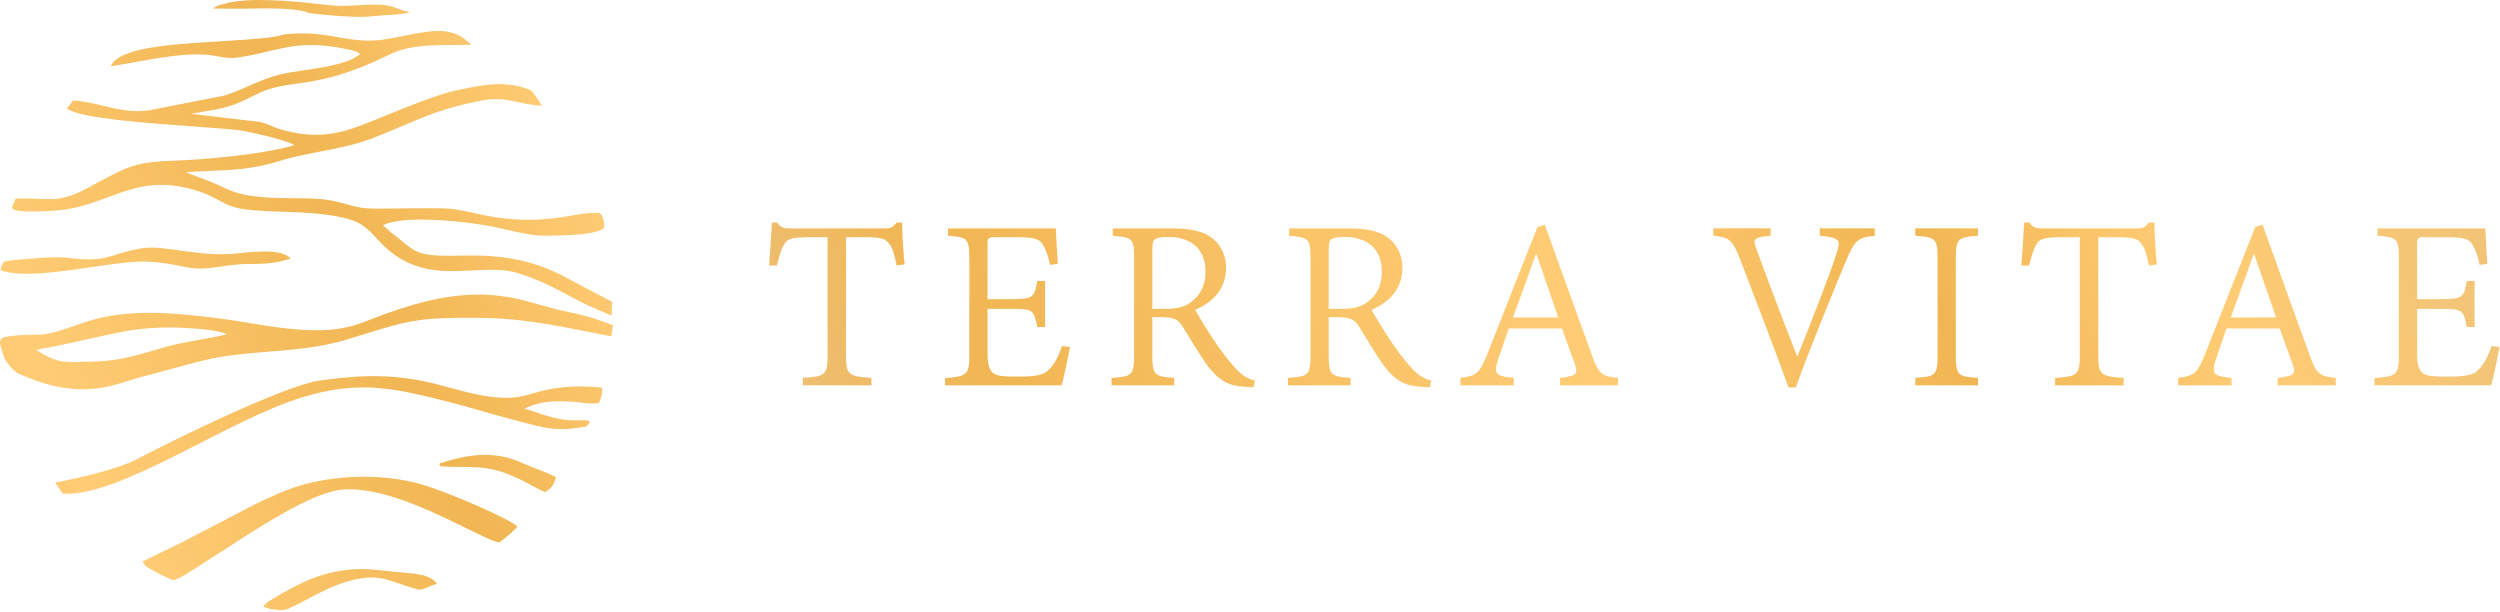 <?xml version="1.0" encoding="UTF-8"?> <svg xmlns="http://www.w3.org/2000/svg" width="515" height="126" viewBox="0 0 515 126" fill="none"><path d="M489.149 79.382H513.182C513.631 77.857 514.653 72.995 514.895 71.47L513.236 71.29C512.608 73.335 511.63 75.049 510.796 75.91C509.719 77.175 508.266 77.57 504.498 77.57C501.888 77.57 500.165 77.57 499.196 76.942C498.326 76.305 497.923 75.175 497.923 72.842V63.62H502.856C507.243 63.62 507.476 63.827 508.167 67.37H509.764V57.879H508.167C507.584 61.189 507.369 61.629 502.856 61.629H497.923V50.415C497.923 48.998 498.003 48.863 499.537 48.863H503.807C507.369 48.863 508.634 49.204 509.243 50.281C509.926 51.384 510.347 52.406 510.796 54.568L512.393 54.353C512.213 51.653 512.024 48.181 511.971 47.051H489.777V48.549C493.724 48.89 494.173 49.016 494.173 53.367V73.094C494.173 77.175 493.724 77.543 489.149 77.884V79.382ZM468.866 65.396H459.537C461.089 61.171 462.667 56.767 464.264 52.38H464.372L468.866 65.396ZM448.709 79.382H459.698V77.839C455.939 77.489 455.437 77.094 456.567 73.757C457.303 71.703 457.931 69.675 458.666 67.657H469.602L472.338 75.175C472.966 77.094 472.571 77.444 469.207 77.839V79.382H481.165V77.839C477.882 77.516 477.146 77.094 475.72 72.941C472.625 64.535 469.099 54.586 466.076 46.289L464.56 46.791L454.36 72.654C452.602 77.148 451.92 77.39 448.709 77.839V79.382ZM321.008 65.396H311.679C313.231 61.171 314.809 56.767 316.406 52.38H316.514L321.008 65.396ZM300.851 79.382H311.84V77.839C308.081 77.489 307.579 77.094 308.709 73.757C309.445 71.703 310.073 69.675 310.808 67.657H321.744L324.48 75.175C325.108 77.094 324.713 77.444 321.349 77.839V79.382H333.307V77.839C330.024 77.516 329.288 77.094 327.862 72.941C324.767 64.535 321.241 54.586 318.218 46.289L316.702 46.791L306.502 72.654C304.744 77.148 304.062 77.39 300.851 77.839V79.382ZM273.714 63.629V51.546C273.714 50.173 273.848 49.599 274.297 49.258C274.692 48.998 275.508 48.809 276.979 48.809C280.953 48.809 284.658 50.648 284.658 55.986C284.658 58.713 283.761 60.606 281.814 62.131C280.558 63.154 278.98 63.629 276.351 63.629H273.714ZM294.466 79.767H294.499H294.532H294.565H294.598L294.804 78.359C293.674 78.126 292.31 77.498 290.992 76.027C289.736 74.654 288.892 73.632 287 71.003C285.528 68.805 283.42 65.495 282.55 63.835C286.318 62.185 288.892 59.476 288.892 55.143C288.892 52.227 287.529 49.967 285.475 48.657C283.68 47.5 281.186 47.051 277.769 47.051H265.568V48.576C269.515 48.917 269.964 48.998 269.964 53.25V73.085C269.964 77.337 269.515 77.57 265.308 77.839V79.382H278.217V77.839C274.136 77.57 273.714 77.282 273.714 73.085V65.334H275.481C278.244 65.334 279.079 65.89 279.949 67.253C281.375 69.586 283.295 72.797 284.999 75.237C287.475 78.503 289.574 79.525 292.651 79.66C293.24 79.761 293.813 79.767 294.466 79.767ZM237.382 63.629V51.546C237.382 50.173 237.517 49.599 237.965 49.258C238.36 48.998 239.176 48.809 240.648 48.809C244.621 48.809 248.326 50.648 248.326 55.986C248.326 58.713 247.429 60.606 245.483 62.131C244.227 63.154 242.648 63.629 240.02 63.629H237.382ZM258.134 79.767H258.167H258.2H258.233H258.266L258.472 78.359C257.342 78.126 255.978 77.498 254.66 76.027C253.404 74.654 252.56 73.632 250.668 71.003C249.197 68.805 247.088 65.495 246.218 63.835C249.986 62.185 252.56 59.476 252.56 55.143C252.56 52.227 251.197 49.967 249.143 48.657C247.349 47.5 244.855 47.051 241.437 47.051H229.236V48.576C233.184 48.917 233.632 48.998 233.632 53.25V73.085C233.632 77.337 233.184 77.57 228.977 77.839V79.382H241.886V77.839C237.804 77.57 237.382 77.282 237.382 73.085V65.334H239.149C241.912 65.334 242.747 65.89 243.617 67.253C245.043 69.586 246.963 72.797 248.667 75.237C251.143 78.503 253.243 79.525 256.319 79.66C256.908 79.761 257.481 79.767 258.134 79.767ZM194.663 79.382H218.695C219.144 77.857 220.167 72.995 220.409 71.47L218.75 71.29C218.122 73.335 217.143 75.049 216.309 75.91C215.233 77.175 213.78 77.57 210.012 77.57C207.402 77.57 205.679 77.57 204.71 76.942C203.84 76.305 203.436 75.175 203.436 72.842V63.62H208.37C212.757 63.62 212.99 63.827 213.681 67.37H215.278V57.879H213.681C213.098 61.189 212.883 61.629 208.37 61.629H203.436V50.415C203.436 48.998 203.517 48.863 205.051 48.863H209.321C212.883 48.863 214.147 49.204 214.757 50.281C215.439 51.384 215.861 52.406 216.309 54.568L217.906 54.353C217.727 51.653 217.538 48.181 217.485 47.051H195.291V48.549C199.238 48.89 199.687 49.016 199.687 53.367V73.094C199.687 77.175 199.238 77.543 194.663 77.884V79.382ZM165.391 79.382H179.511V77.839C174.676 77.57 174.281 77.103 174.281 73.183V48.863H178.04C181.798 48.863 182.481 49.204 183.27 50.361C183.853 51.151 184.248 52.335 184.714 54.694L186.346 54.461C186.087 51.725 185.844 48.181 185.844 45.84H184.696C183.96 46.764 183.664 47.051 182.355 47.051H162.816C161.444 47.051 160.816 46.943 160.08 45.84H159.004C158.905 48.603 158.609 51.779 158.43 54.694H160.026C160.601 52.514 160.995 51.151 161.552 50.308C162.179 49.204 163.211 48.863 166.97 48.863H170.477V73.183C170.477 77.148 170.056 77.57 165.391 77.839V79.382ZM407.47 79.382V77.839L407.28 77.826L407.096 77.814L406.917 77.801L406.743 77.788L406.574 77.775L406.41 77.762C406.356 77.757 406.303 77.753 406.25 77.748C406.198 77.743 406.147 77.739 406.096 77.734C406.045 77.729 405.995 77.724 405.946 77.719C405.897 77.714 405.849 77.709 405.801 77.703C405.754 77.698 405.707 77.692 405.661 77.687C405.615 77.681 405.57 77.675 405.525 77.669C405.48 77.663 405.437 77.657 405.394 77.651C405.351 77.644 405.308 77.638 405.267 77.631C405.225 77.624 405.184 77.617 405.144 77.61C405.104 77.603 405.064 77.596 405.025 77.588C404.986 77.58 404.948 77.572 404.911 77.564C404.873 77.556 404.837 77.548 404.801 77.539C404.764 77.53 404.729 77.522 404.694 77.512C404.659 77.503 404.625 77.494 404.592 77.484C404.558 77.474 404.526 77.464 404.493 77.454C404.461 77.443 404.43 77.433 404.399 77.421C404.368 77.41 404.337 77.399 404.308 77.387C404.278 77.376 404.249 77.364 404.22 77.351C404.192 77.339 404.164 77.326 404.137 77.313C404.109 77.299 404.083 77.286 404.056 77.272C404.03 77.258 404.005 77.244 403.98 77.229C403.955 77.214 403.93 77.199 403.906 77.183C403.882 77.168 403.859 77.152 403.836 77.135C403.813 77.119 403.791 77.102 403.769 77.084C403.747 77.067 403.726 77.049 403.705 77.031C403.685 77.013 403.664 76.994 403.645 76.974C403.625 76.955 403.606 76.935 403.587 76.915C403.568 76.895 403.55 76.874 403.532 76.852C403.514 76.831 403.497 76.809 403.48 76.787C403.463 76.764 403.447 76.742 403.431 76.718C403.415 76.694 403.4 76.67 403.385 76.646C403.37 76.621 403.355 76.596 403.341 76.57C403.327 76.544 403.313 76.518 403.3 76.491C403.286 76.464 403.274 76.436 403.261 76.408C403.249 76.38 403.236 76.351 403.225 76.321C403.213 76.292 403.202 76.262 403.191 76.231C403.18 76.2 403.169 76.169 403.159 76.136C403.149 76.104 403.139 76.072 403.13 76.038C403.12 76.004 403.111 75.97 403.102 75.936C403.094 75.901 403.085 75.865 403.077 75.829C403.069 75.792 403.061 75.755 403.054 75.718C403.047 75.68 403.04 75.641 403.033 75.602C403.026 75.563 403.019 75.523 403.013 75.482C403.007 75.442 403.001 75.4 402.996 75.358C402.99 75.315 402.985 75.272 402.98 75.228C402.975 75.184 402.97 75.14 402.965 75.094C402.961 75.049 402.956 75.002 402.952 74.955C402.948 74.908 402.945 74.86 402.941 74.811C402.938 74.762 402.934 74.713 402.931 74.662C402.928 74.612 402.925 74.56 402.923 74.508C402.92 74.456 402.918 74.402 402.916 74.348C402.913 74.294 402.911 74.239 402.91 74.183C402.908 74.128 402.906 74.071 402.905 74.013C402.903 73.955 402.902 73.897 402.901 73.837C402.9 73.778 402.899 73.717 402.898 73.655C402.897 73.594 402.896 73.531 402.896 73.468C402.895 73.404 402.895 73.34 402.895 73.275L402.894 73.075V53.277L402.895 53.083C402.895 53.019 402.895 52.956 402.896 52.894C402.896 52.832 402.897 52.771 402.898 52.711L402.901 52.534C402.902 52.476 402.903 52.419 402.905 52.362C402.906 52.306 402.908 52.251 402.91 52.196C402.911 52.142 402.913 52.088 402.916 52.035C402.918 51.983 402.92 51.931 402.923 51.88C402.925 51.829 402.928 51.779 402.931 51.729C402.934 51.68 402.938 51.631 402.941 51.584C402.945 51.536 402.948 51.489 402.952 51.443C402.956 51.397 402.961 51.352 402.965 51.307C402.97 51.263 402.975 51.219 402.98 51.176C402.985 51.134 402.99 51.092 402.996 51.05C403.001 51.009 403.007 50.968 403.013 50.928C403.019 50.889 403.026 50.849 403.033 50.811C403.039 50.773 403.047 50.735 403.054 50.698C403.061 50.661 403.069 50.625 403.077 50.59C403.085 50.554 403.094 50.519 403.102 50.485C403.111 50.451 403.12 50.417 403.13 50.385C403.139 50.352 403.149 50.32 403.159 50.288C403.169 50.257 403.18 50.226 403.191 50.196C403.202 50.166 403.213 50.136 403.225 50.107C403.236 50.078 403.249 50.05 403.261 50.022C403.274 49.994 403.286 49.967 403.3 49.941C403.313 49.914 403.327 49.888 403.341 49.863C403.355 49.837 403.37 49.812 403.385 49.788C403.4 49.764 403.415 49.74 403.431 49.717C403.447 49.694 403.463 49.671 403.48 49.649C403.497 49.627 403.514 49.605 403.532 49.584C403.55 49.563 403.568 49.542 403.587 49.522C403.606 49.502 403.625 49.482 403.645 49.463C403.664 49.444 403.685 49.425 403.705 49.407C403.726 49.389 403.747 49.371 403.769 49.354C403.791 49.336 403.813 49.319 403.836 49.303C403.859 49.286 403.882 49.27 403.906 49.255C403.93 49.239 403.955 49.224 403.98 49.209C404.005 49.194 404.03 49.18 404.056 49.166C404.083 49.152 404.109 49.138 404.137 49.124C404.164 49.111 404.192 49.098 404.22 49.086C404.249 49.073 404.278 49.061 404.308 49.049C404.337 49.037 404.368 49.025 404.399 49.014C404.43 49.002 404.461 48.991 404.493 48.981C404.526 48.97 404.558 48.959 404.592 48.949C404.625 48.939 404.659 48.929 404.694 48.92C404.729 48.91 404.764 48.901 404.8 48.892C404.837 48.883 404.873 48.874 404.911 48.865C404.948 48.856 404.986 48.848 405.025 48.84C405.064 48.832 405.104 48.824 405.144 48.816C405.184 48.808 405.225 48.801 405.267 48.794C405.308 48.786 405.35 48.779 405.394 48.772C405.437 48.765 405.481 48.758 405.525 48.752C405.57 48.745 405.615 48.738 405.661 48.732C405.707 48.725 405.754 48.719 405.801 48.713C405.849 48.707 405.897 48.701 405.946 48.695C405.995 48.689 406.045 48.683 406.096 48.678C406.147 48.672 406.198 48.666 406.25 48.661C406.303 48.655 406.356 48.65 406.41 48.644L406.574 48.628L406.743 48.612L406.917 48.596L407.096 48.581L407.28 48.565L407.47 48.549L407.47 47.042H394.542V48.549C398.696 48.89 399.145 49.07 399.145 53.277V73.075C399.145 77.337 398.696 77.57 394.542 77.839V79.382H407.47ZM442.68 54.694L444.313 54.461L444.3 54.332L444.288 54.202L444.276 54.071L444.264 53.939L444.252 53.806L444.24 53.672L444.228 53.537L444.216 53.401L444.205 53.264L444.193 53.127L444.181 52.989L444.17 52.85L444.158 52.711L444.147 52.571L444.136 52.43L444.125 52.289L444.113 52.147L444.103 52.005L444.092 51.863L444.081 51.721L444.07 51.578L444.06 51.435L444.05 51.291L444.04 51.148L444.03 51.005L444.02 50.861L444.01 50.718L444 50.575L443.991 50.431L443.982 50.288L443.973 50.145L443.964 50.002L443.956 49.86L443.947 49.718L443.939 49.576L443.931 49.435L443.923 49.294L443.915 49.154L443.908 49.014L443.901 48.875L443.894 48.737L443.887 48.599L443.881 48.462L443.875 48.326L443.869 48.19L443.863 48.056L443.858 47.922L443.852 47.79L443.848 47.658L443.843 47.528L443.839 47.399L443.835 47.27L443.831 47.144L443.827 47.018L443.824 46.893L443.821 46.77L443.819 46.649L443.817 46.528L443.815 46.41L443.813 46.292L443.812 46.177L443.811 46.063L443.811 45.95L443.811 45.84H442.662C441.926 46.764 441.631 47.051 440.321 47.051H420.782C419.41 47.051 418.782 46.943 418.047 45.84H416.97C416.871 48.603 416.575 51.779 416.396 54.694H417.992C418.567 52.514 418.962 51.151 419.518 50.308C420.145 49.204 421.177 48.863 424.936 48.863H428.444V73.183C428.444 77.148 428.022 77.57 423.357 77.839V79.382H437.477V77.839C432.642 77.57 432.247 77.103 432.247 73.183V48.863H436.006C439.765 48.863 440.447 49.204 441.236 50.361C441.819 51.151 442.214 52.335 442.68 54.694ZM386.208 47.042H374.86V48.549C378.951 49.016 379.292 49.312 378.35 52.093C376.959 56.587 372.86 67.02 370.258 73.407H370.204C366.607 64.212 363.037 54.721 361.826 51.303C361.036 49.231 361.198 48.917 364.741 48.549V47.042H352.945V48.549C355.914 48.89 356.757 49.177 358.175 52.676C360.937 59.843 365.136 70.779 368.446 79.821H369.917C373.622 69.622 379.032 56.776 380.27 53.752C382.162 49.312 382.737 48.962 386.208 48.549V47.042Z" fill="url(#paint0_linear_2855_2582)"></path><path d="M2.439 69.2C2.934 69.139 3.404 69.093 3.855 69.059C6.221 68.872 8.266 69.097 10.028 68.724C13.959 67.889 17.564 65.954 22.403 65.13C24.312 64.805 26.239 64.601 28.18 64.505C30.119 64.409 32.076 64.419 34.045 64.524C36.925 64.677 39.912 64.956 42.819 65.301C46.281 65.713 49.635 66.222 52.569 66.728C59.699 67.959 64.423 68.209 67.928 67.927C71.424 67.647 73.712 66.837 75.975 65.946C80.006 64.361 84.077 62.965 87.906 62.043C94.303 60.5 99.616 60.329 104.811 61.215C108.769 61.889 112.578 63.345 117.236 64.297C121.836 65.238 124.686 66.403 126.099 66.936L126.233 66.985L125.926 69.281C116.49 67.476 108.28 65.508 98.564 65.473C85.294 65.424 84.456 65.928 71.701 69.873C66.247 71.559 60.829 71.999 55.352 72.445C51.852 72.73 48.325 73.016 44.761 73.631C42.479 74.024 38.391 75.143 34.16 76.3C32.298 76.809 30.408 77.327 28.704 77.775C23.585 79.121 16.837 82.91 3.744 76.926C2.85 76.518 1.187 74.573 0.87 73.682C0.427 72.439 0.065 71.12 0.01 70.723C-0.069 70.148 0.316 69.559 0.888 69.437C1.436 69.338 1.951 69.261 2.439 69.2ZM17.713 69.948C14.248 70.724 10.735 71.511 7.42 72.057C12.088 75.017 13.403 74.634 18.89 74.501C23.014 74.401 25.892 73.848 30.324 72.576C34.18 71.46 34.898 71.11 39.871 70.219C42.608 69.729 45.614 69.19 46.789 68.838C45.21 68.14 41.802 67.732 38.061 67.544C32.658 67.272 28.337 67.773 26.015 68.198C23.372 68.68 20.558 69.311 17.713 69.948ZM47.009 8.402C52.161 8.064 56.578 7.793 58.313 7.126L58.356 7.114C61.791 6.71 65.167 6.854 68.391 7.446C71.935 8.098 75.514 8.755 79.45 8.088C80.752 7.869 82.013 7.617 83.212 7.379C88.923 6.244 93.271 5.38 96.742 8.939L97.035 9.239L94.23 9.253C89.221 9.256 84.264 9.261 80.313 11.2C70.796 15.87 65.45 16.623 61.124 17.232C58.058 17.663 55.508 18.023 52.342 19.67C47.749 22.059 45.687 22.393 41.564 23.06C40.881 23.17 40.14 23.291 39.318 23.432L53.386 25.104C54.507 25.333 55.202 25.634 55.914 25.943C56.404 26.155 56.903 26.371 57.569 26.57C61.446 27.73 64.608 27.984 67.6 27.62C70.598 27.254 73.433 26.266 76.647 24.945C80.561 23.336 89.639 19.583 93.435 18.749C97.973 17.748 102.834 16.628 107.43 17.927C107.974 18.081 108.46 18.242 108.827 18.381C109.256 18.543 109.545 18.694 109.61 18.787L111.647 21.755L111.288 21.74C109.751 21.676 108.4 21.383 107.046 21.09C105.145 20.678 103.232 20.264 100.8 20.49C99.762 20.586 98.406 20.841 97.006 21.157C95.118 21.583 93.149 22.121 91.775 22.528C87.364 23.834 80.155 27.264 75.856 28.801C72.825 29.885 69.386 30.555 65.994 31.215C63.135 31.771 60.306 32.321 57.796 33.107C52.259 34.84 48.098 35.012 42.793 35.232C41.377 35.29 39.88 35.353 38.243 35.449C39.231 35.861 40.202 36.227 41.168 36.592C42.836 37.22 44.497 37.846 46.252 38.714C50.357 40.743 55.588 40.788 60.403 40.828C63.291 40.853 66.033 40.877 68.307 41.323C69.873 41.63 70.908 41.923 71.796 42.176C73.591 42.685 74.787 43.023 78.713 42.975L79.876 42.96C83.611 42.913 87.427 42.864 91.137 42.916C93.463 42.949 95.704 43.448 97.943 43.946C99.1 44.204 100.258 44.462 101.421 44.654C107.402 45.641 111.723 45.31 115.675 44.741C118.4 44.349 121.101 43.668 123.476 43.927C123.52 43.932 123.564 43.937 123.608 43.941C123.98 44.042 124.679 45.863 124.416 47.008C124.383 47.03 124.35 47.052 124.316 47.074C122.146 48.511 116.086 48.48 112.934 48.551L112.726 48.555C109.992 48.619 107.126 47.955 104.413 47.329C103.484 47.114 102.571 46.903 101.682 46.726C98.666 46.126 92.584 45.276 87.23 45.232C83.819 45.205 80.707 45.503 78.893 46.398L80.67 47.97C81.271 48.409 81.561 48.645 82.141 49.117L82.941 49.775C83.921 50.593 85.118 51.592 86.503 52.05C88.613 52.748 91.278 52.709 94.41 52.662C100.482 52.573 108.304 52.457 117.404 57.598L126.107 62.192L125.983 65.019C124.007 64.144 121.566 63.201 119.7 62.224C118.905 61.81 118.18 61.424 117.479 61.051C114.102 59.253 111.177 57.696 106.876 56.318C103.928 55.373 100.684 55.539 97.317 55.71C90.983 56.033 84.208 56.38 77.967 49.511L77.927 49.466C76.538 47.938 74.995 46.241 72.85 45.47C68.732 43.989 63.059 43.789 57.97 43.61C53.843 43.464 50.096 43.332 47.831 42.54C46.748 42.16 45.787 41.647 44.807 41.124C43.783 40.578 42.735 40.018 41.505 39.596C32.944 36.651 27.781 38.572 22.297 40.612C18.863 41.889 15.302 43.214 10.709 43.441C9.231 43.514 8.06 43.561 7.131 43.566C6.196 43.571 2.559 43.654 2.459 42.746L3.221 40.898L3.418 40.894C7.155 40.81 10.182 41.213 12.163 40.902C15.455 40.385 18.105 38.656 20.209 37.542C27.084 33.897 28.405 33.38 36.3 33.071L38.303 32.985C41.7 32.812 47.203 32.329 52.134 31.624C55.55 31.136 58.689 30.541 60.652 29.872C59.547 29.305 57.753 28.749 55.891 28.265C53.806 27.724 51.641 27.273 50.24 26.992C48.724 26.688 44.756 26.402 39.968 26.058C30.118 25.35 16.8 24.392 13.94 22.454L13.781 22.346L15.074 20.707L15.165 20.713C17.203 20.818 19.204 21.298 21.226 21.783C24.314 22.523 27.455 23.276 30.829 22.703L46.229 19.68C48.066 19.103 49.631 18.415 51.186 17.732C53.709 16.623 56.211 15.524 59.814 14.907C60.668 14.761 61.596 14.626 62.57 14.483C66.757 13.873 71.808 13.136 74.183 11.14C73.576 10.573 72.799 10.411 71.817 10.208L71.474 10.137C63.901 8.53 59.987 9.457 55.263 10.578C53.479 11.001 51.578 11.452 49.302 11.808C47.417 12.101 46.203 11.87 44.887 11.618C44.216 11.491 43.516 11.356 42.685 11.288C38.212 10.917 32.906 11.879 27.967 12.774C26.3 13.076 24.674 13.372 23.166 13.601L22.801 13.657L22.983 13.335C25.188 9.423 37.304 9.04 47.009 8.402ZM28.065 94.677C35.33 90.799 58.77 79.332 65.923 78.377C72.328 77.505 79.736 76.713 88.847 78.871C89.982 79.139 91.195 79.468 92.454 79.809C96.786 80.982 101.659 82.301 105.925 81.868C107.417 81.716 108.873 81.3 110.47 80.845C113.719 79.92 117.725 79.242 123.717 79.813C123.784 79.819 123.851 79.825 123.918 79.831C124.397 80.391 123.476 83.261 123.228 83.039C123.186 83.044 123.144 83.049 123.101 83.055C121.237 83.29 119.337 82.801 117.637 82.727C114.571 82.594 111.583 82.465 108.042 84.191C108.821 84.392 109.566 84.646 110.302 84.896L110.905 85.101C113.971 86.126 116.526 86.765 119.906 86.572C120.662 86.529 121.634 86.709 121.491 86.942C121.303 87.248 121.087 87.548 120.854 87.808L120.814 87.854L120.753 87.865C114.948 88.905 112.687 88.305 107.925 87.041L105.803 86.485C103.587 85.916 101.465 85.305 99.351 84.696C97.051 84.034 94.758 83.373 92.37 82.775L92.112 82.71C81.512 80.053 74.207 78.223 62.433 81.797C46.635 86.594 25.046 102.322 13.012 101.697L12.924 101.693L11.346 99.396L11.618 99.347C16.374 98.48 24.665 96.478 28.065 94.677ZM31.035 117.264C29.842 116.59 29.682 116.235 29.449 115.805L29.398 115.709L29.457 115.62C29.461 115.613 32.436 114.15 34.702 113.058L37.174 111.87L49.297 105.572C51.897 104.157 55.598 102.296 59.386 100.847C68.135 97.503 80.355 97.297 89.031 100.484C91.227 101.291 95.712 102.96 99.739 104.819C102.344 106.023 105.592 107.548 106.439 108.353L106.535 108.444L106.477 108.562C106.218 109.088 103.691 111.178 102.97 111.666L102.94 111.686L102.903 111.694C102.241 111.824 100.178 110.822 97.245 109.399C90.789 106.264 79.732 100.433 71.109 100.807C64.313 101.102 52.458 109.25 43.308 115.111L41.515 116.261C40.144 117.147 36.888 119.278 35.785 119.513C35.548 119.563 32.784 118.252 31.035 117.264ZM57.019 125.617C56.098 125.543 55.112 125.348 54.421 125.051L54.186 124.949L54.36 124.763C54.627 124.477 54.924 124.196 55.246 123.922C61.944 119.869 66.312 117.754 72.876 117.273C75.651 117.07 78.733 117.515 81.197 117.781C84.931 118.183 87.805 118.097 89.518 119.697C89.641 119.812 89.755 119.932 89.859 120.054L90.037 120.262L89.776 120.343C89.171 120.528 88.628 120.752 88.148 120.949C87.294 121.3 86.627 121.573 86.121 121.433C84.903 121.097 83.892 120.766 82.983 120.469C79.479 119.324 77.326 118.139 71.58 119.781C68.63 120.624 65.947 122.04 63.323 123.423C61.991 124.126 60.672 124.821 59.336 125.433C58.885 125.639 57.979 125.694 57.019 125.617ZM73.655 3.475C70.461 3.418 67.294 3.108 63.74 2.712L63.688 2.697C61.184 1.585 55.241 1.696 50.413 1.785C48.846 1.815 45.633 1.778 44.451 1.76L43.914 1.752L44.348 1.436C44.817 1.094 45.649 0.963 46.381 0.748C51.003 -0.613 59.991 0.184 65.315 0.786C67.074 0.985 68.553 1.152 69.517 1.195C70.859 1.254 72.236 1.168 73.614 1.083C74.781 1.011 75.951 0.939 77.118 0.953C79.762 0.955 80.598 1.263 81.989 1.776C82.474 1.955 83.029 2.16 83.749 2.383L84.473 2.608L83.725 2.732C82.2 2.985 80.546 3.025 79.143 3.145C77.183 3.314 75.517 3.509 73.655 3.475ZM90.94 96.085C90.646 96.06 90.291 95.648 90.67 95.428C95.184 93.976 99.005 93.246 103.228 93.992C105.915 94.467 107.362 95.346 109.174 96.04C111.631 96.982 113.621 97.792 114.412 98.211L114.539 98.278L114.5 98.418C114.033 100.115 113.556 100.474 112.512 101.261L112.359 101.376L112.269 101.347C110.91 100.898 108.852 99.469 105.702 98.104C99.872 95.582 97.15 96.426 90.94 96.085ZM18.678 55.048C11.77 56.056 4.338 57.141 0.27 55.727L0.128 55.677L0.151 55.529C0.205 55.196 0.277 54.93 0.373 54.693C0.469 54.453 0.591 54.241 0.743 54.013C0.851 53.851 1.649 53.709 2.825 53.585C3.961 53.466 5.459 53.347 7.022 53.237L7.909 53.172C10.338 52.993 12.152 52.86 14.857 53.211C19.545 53.821 21.61 53.179 24.144 52.391C25.535 51.959 27.07 51.482 29.25 51.139C33.929 50.404 40.83 53.031 48.807 52.201C52.873 51.779 57.762 51.272 59.662 53.053L59.886 53.262L59.593 53.355C56.399 54.37 53.849 54.374 51.304 54.378C46.035 54.382 42.754 55.998 38.151 54.994C34.79 54.262 32.276 53.955 30.297 53.886C27.351 53.783 23.122 54.4 18.678 55.048Z" fill="url(#paint1_linear_2855_2582)"></path><defs><linearGradient id="paint0_linear_2855_2582" x1="508.71" y1="-73.55" x2="128.811" y2="102.399" gradientUnits="userSpaceOnUse"><stop stop-color="#E1AA4E" stop-opacity="0.73"></stop><stop offset="0.248" stop-color="#FFCC75"></stop><stop offset="0.374" stop-color="#F1B653"></stop><stop offset="0.538" stop-color="#FFCC75"></stop><stop offset="0.812" stop-color="#F1B653"></stop><stop offset="1" stop-color="#E1AA4E" stop-opacity="0.6"></stop></linearGradient><linearGradient id="paint1_linear_2855_2582" x1="235.231" y1="29.704" x2="-144.668" y2="205.653" gradientUnits="userSpaceOnUse"><stop stop-color="#E1AA4E" stop-opacity="0.73"></stop><stop offset="0.248" stop-color="#FFCC75"></stop><stop offset="0.374" stop-color="#F1B653"></stop><stop offset="0.538" stop-color="#FFCC75"></stop><stop offset="0.812" stop-color="#F1B653"></stop><stop offset="1" stop-color="#E1AA4E" stop-opacity="0.6"></stop></linearGradient></defs></svg> 